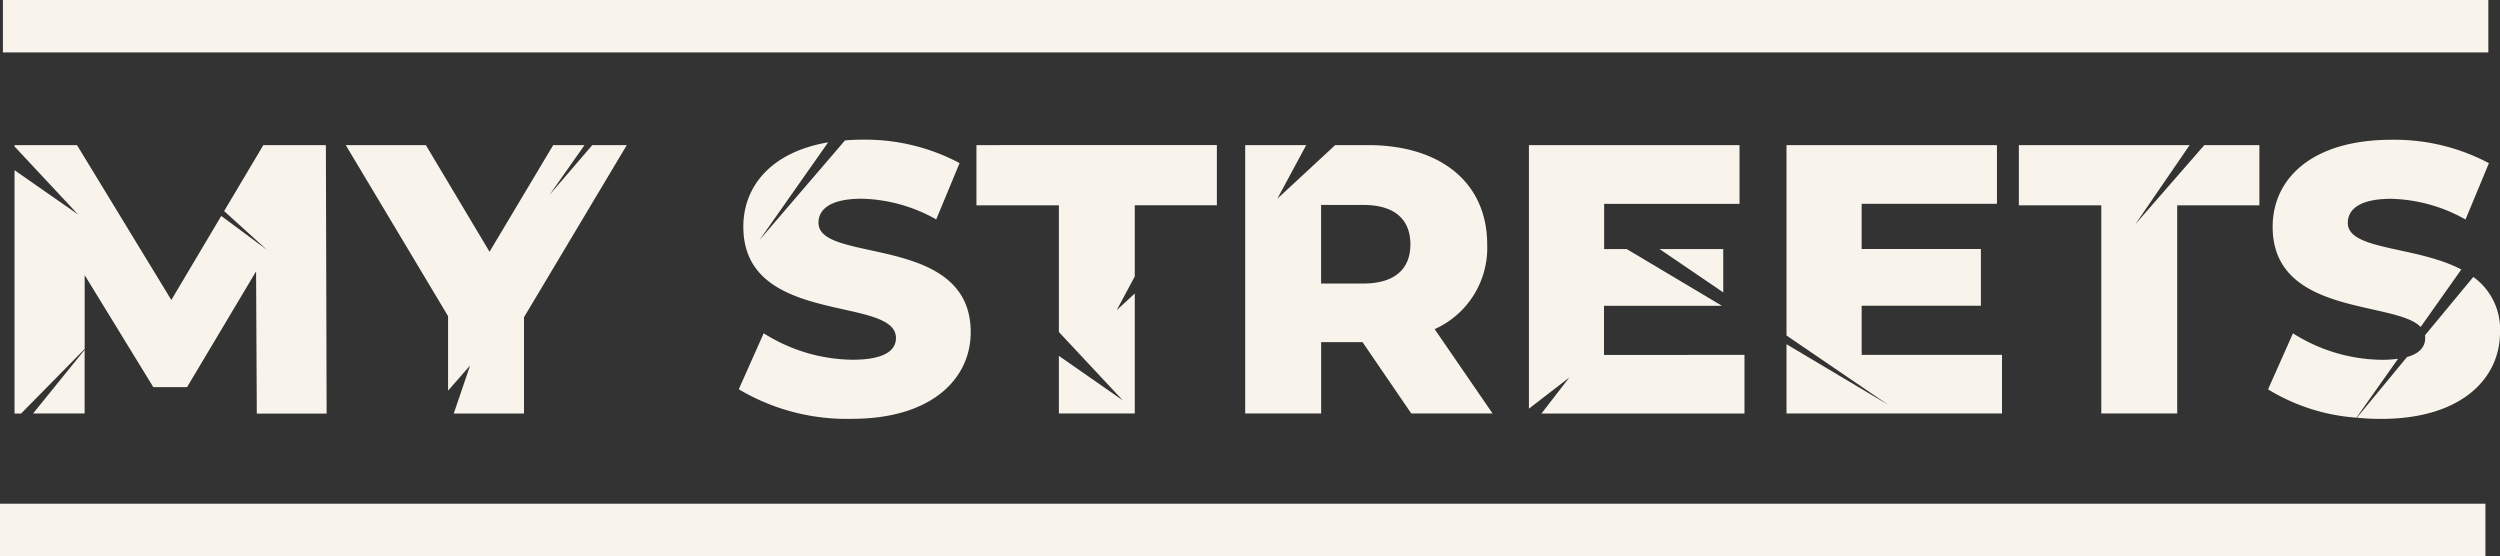 <svg xmlns="http://www.w3.org/2000/svg" xmlns:xlink="http://www.w3.org/1999/xlink" id="Group_255" data-name="Group 255" width="179.473" height="39.924" viewBox="0 0 179.473 39.924"><rect x="0" y="0" width="179.473" height="39.924" fill="#333333" stroke="none"/><defs><clipPath id="clip-path"><rect id="Rectangle_84" data-name="Rectangle 84" width="179.473" height="39.923" fill="#f8f4eb"/></clipPath></defs><g id="Group_158" data-name="Group 158" transform="translate(0 0)"><g id="Component_2_1" data-name="Component 2 – 1" transform="translate(0 0)"><path id="Path_50" data-name="Path 50" d="M799.059,102.963h-4.49l-2.815,4.736,3.068,2.78-3.274-2.431-3.584,6.033-6.772-11.118h-4.484v.1l4.558,4.879-4.558-3.176v17.466h.47l4.565-4.635v-5.3l4.926,8.039h2.425l4.954-8.309.052,10.212h5.012Zm-21.02,19.266h3.7v-4.57Z" transform="translate(-775.664 -92.546)" fill="#f8f4eb"/><path id="Path_51" data-name="Path 51" d="M887.275,102.964l-3.068,3.572,2.511-3.572h-2.248l-4.57,7.655-4.57-7.655h-5.751l7.345,12.28v5.344l1.583-1.806-1.175,3.451h5.042V115.32l7.379-12.357Z" transform="translate(-844.757 -92.546)" fill="#f8f4eb"/><path id="Path_52" data-name="Path 52" d="M1352,102.964l-4.948,5.677,3.893-5.677h-12.259v4.323h5.918V122.23h5.449V107.287h5.9v-4.323Z" transform="translate(-1193.754 -92.547)" fill="#f8f4eb"/><g id="Group_254" data-name="Group 254" transform="translate(0 0)"><g id="Group_157" data-name="Group 157"><g id="Group_152" data-name="Group 152"><g id="Group_151" data-name="Group 151" clip-path="url(#clip-path)"><path id="Path_53" data-name="Path 53" d="M985.486,107.428c0-.958.825-1.732,3.114-1.732a11.385,11.385,0,0,1,5.338,1.485l1.68-4.043a14.439,14.439,0,0,0-6.994-1.68c-.424,0-.838.017-1.233.052l-6.141,7.156,4.931-7.018c-4.082.694-6.089,3.148-6.089,6.06,0,7.156,10.957,4.926,10.957,7.982,0,.934-.882,1.565-3.136,1.565a12.131,12.131,0,0,1-6.359-1.9l-1.789,4.02a15.167,15.167,0,0,0,8.119,2.122c5.723,0,8.532-2.867,8.532-6.221,0-7.1-10.929-4.9-10.929-7.85" transform="translate(-926.729 -91.43)" fill="#f8f4eb"/></g></g><path id="Path_54" data-name="Path 54" d="M1046.41,102.964v4.323h5.918v9.094l4.587,4.908-4.587-3.194v4.134h5.448v-8.612l-1.3,1.2,1.3-2.425v-5.109h5.894v-4.323Z" transform="translate(-976.312 -92.547)" fill="#f8f4eb"/><g id="Group_154" data-name="Group 154"><g id="Group_153" data-name="Group 153" clip-path="url(#clip-path)"><path id="Path_55" data-name="Path 55" d="M1130.228,112.9H1127.2v-5.642h3.028c2.26,0,3.383,1.043,3.383,2.832,0,1.766-1.124,2.81-3.383,2.81m5.123,3.274a6.386,6.386,0,0,0,3.773-6.084c0-4.4-3.308-7.127-8.561-7.127h-2.351l-4.151,3.847,2.07-3.847h-4.38v19.266h5.453v-5.123h2.97l3.5,5.123h5.837Z" transform="translate(-1032.36 -92.546)" fill="#f8f4eb"/></g></g><path id="Path_56" data-name="Path 56" d="M1210.675,110.424l4.575,3.113v-3.113Zm-3.985,7.6v-3.526h8.463l-6.831-4.071H1206.7v-3.246h9.719v-4.215H1201.3v18.916l2.9-2.236-2,2.586h14.575v-4.208Z" transform="translate(-1091.54 -92.546)" fill="#f8f4eb"/><path id="Path_57" data-name="Path 57" d="M1278.935,118.021v-3.526h8.56v-4.071h-8.561v-3.246h9.713v-4.214H1273.54v13.669l7.287,4.966-7.287-4.341v4.971h15.47v-4.208Z" transform="translate(-1145.288 -92.547)" fill="#f8f4eb"/><g id="Group_156" data-name="Group 156"><g id="Group_155" data-name="Group 155" clip-path="url(#clip-path)"><path id="Path_58" data-name="Path 58" d="M1416.706,117.26a12.127,12.127,0,0,1-6.359-1.9l-1.789,4.02a13.994,13.994,0,0,0,6.347,2.033l2.987-4.229a8.132,8.132,0,0,1-1.187.075m6.587-5.946-3.469,4.186v.006a1.019,1.019,0,0,1,.017.189c0,.62-.384,1.107-1.3,1.365h-.006l-3.6,4.358c.58.058,1.159.085,1.744.085,5.723,0,8.532-2.867,8.532-6.221a4.616,4.616,0,0,0-1.915-3.968m-5.9-5.611a11.385,11.385,0,0,1,5.338,1.485l1.68-4.043a14.461,14.461,0,0,0-6.994-1.68c-5.723,0-8.531,2.8-8.531,6.25,0,6.416,8.813,5.286,10.625,7.191l2.918-4.129c-3.24-1.7-8.148-1.365-8.148-3.342,0-.958.826-1.732,3.114-1.732" transform="translate(-1245.736 -91.43)" fill="#f8f4eb"/></g></g><rect id="Rectangle_87" data-name="Rectangle 87" width="178.427" height="3.763" transform="translate(0.209)" fill="#f8f4eb"/><rect id="Rectangle_88" data-name="Rectangle 88" width="178.427" height="3.763" transform="translate(0 36.161)" fill="#f8f4eb"/></g></g></g></g></svg>